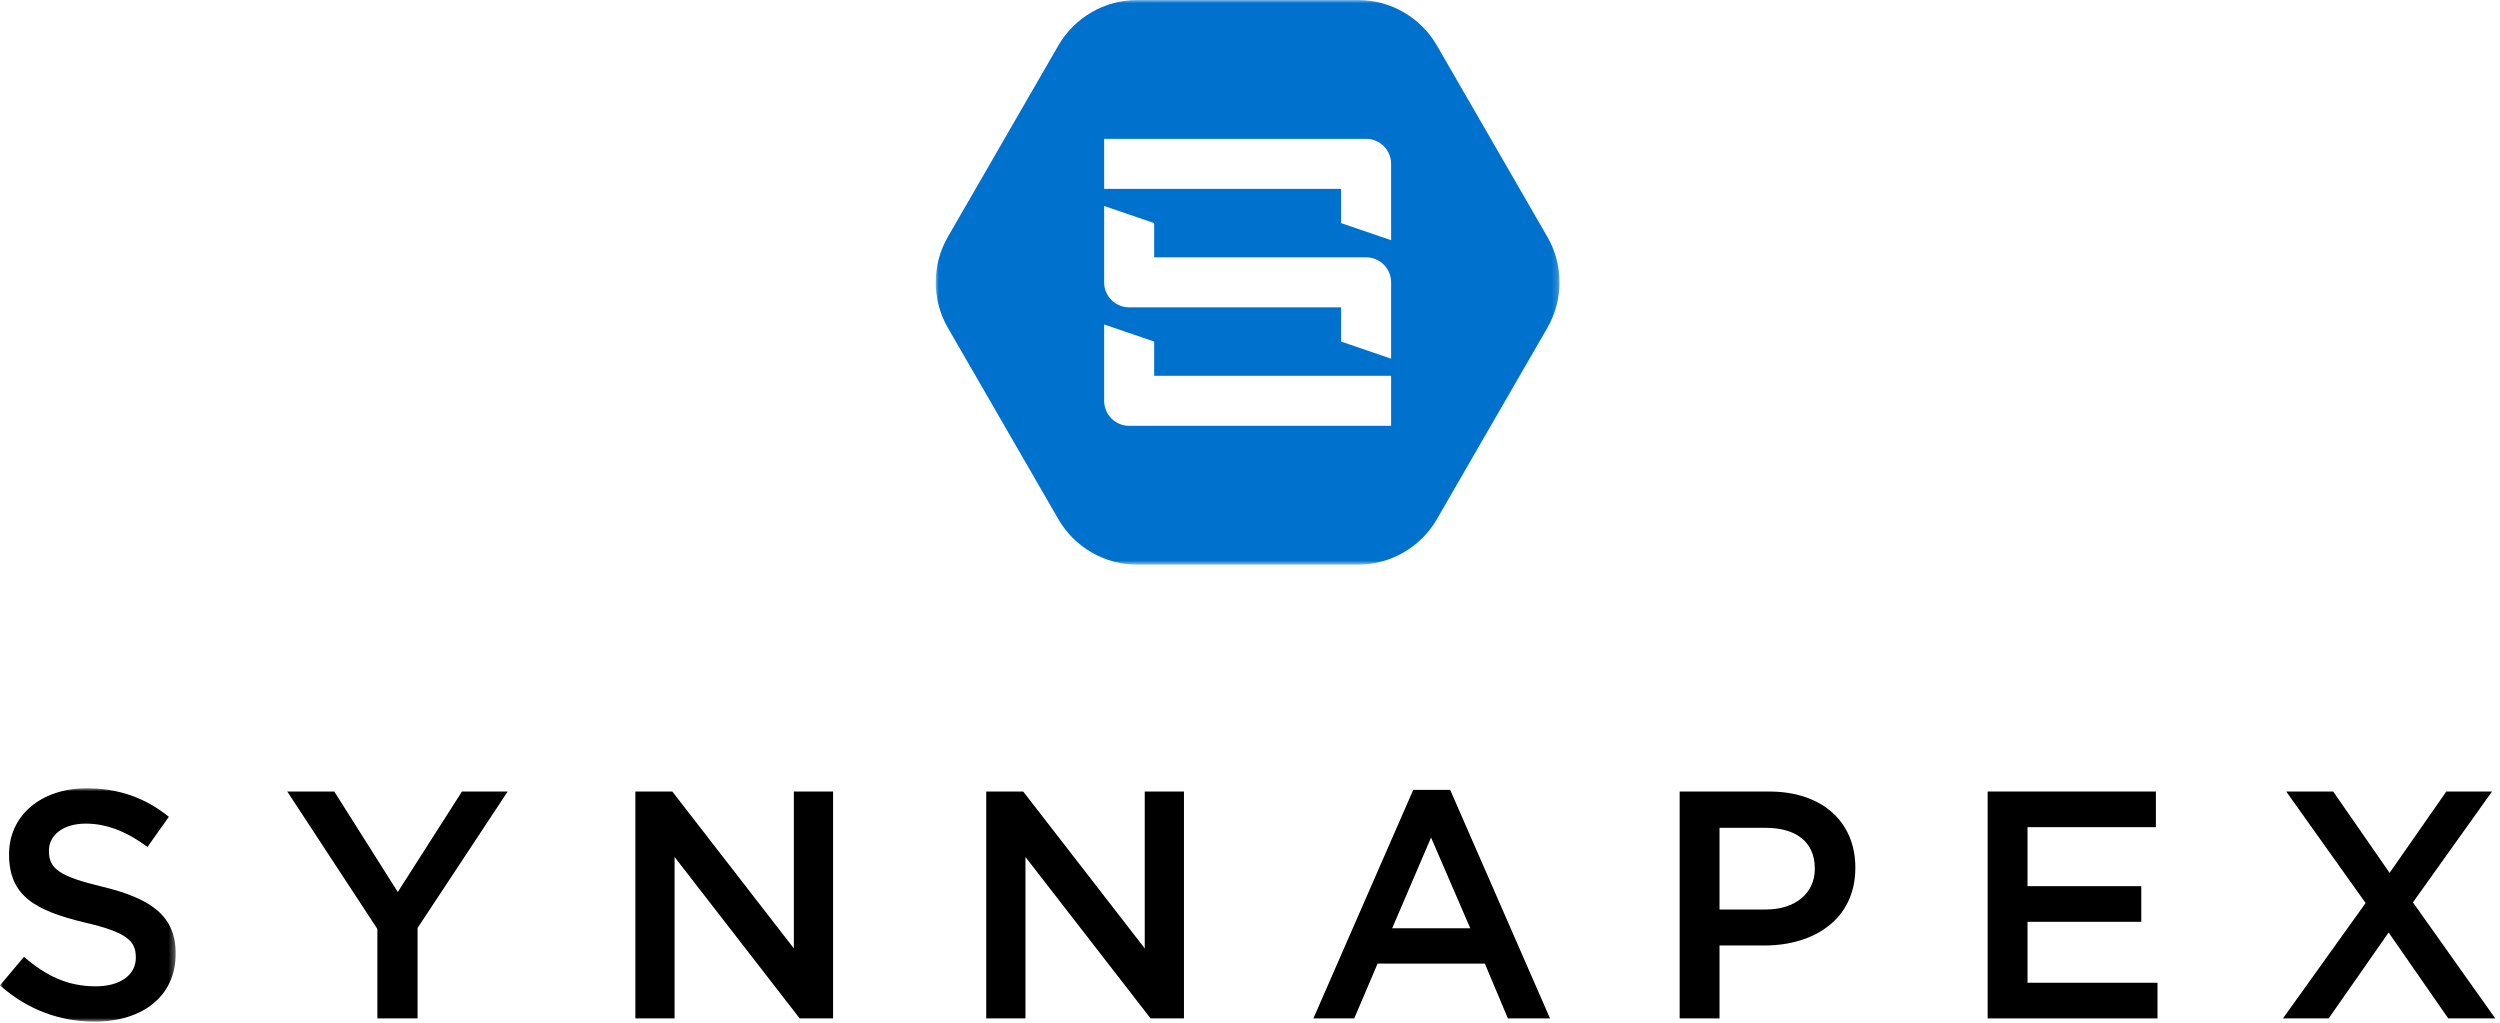 <?xml version="1.0" encoding="UTF-8"?>
<svg width="408px" height="167px" viewBox="0 0 408 167" version="1.1" xmlns="http://www.w3.org/2000/svg" xmlns:xlink="http://www.w3.org/1999/xlink">
    <title>logo</title>
    <defs>
        <polygon id="path-1" points="0 0 101.811 0 101.811 92.153 0 92.153"></polygon>
        <polygon id="path-3" points="0 0 28.67 0 28.67 38.086 0 38.086"></polygon>
    </defs>
    <g id="Symbols" stroke="none" stroke-width="1" fill="none" fill-rule="evenodd">
        <g id="logo">
            <g id="Group-3" transform="translate(152.707, 0)">
                <mask id="mask-2" fill="white">
                    <use xlink:href="#path-1"></use>
                </mask>
                <g id="Clip-2"></g>
                <path d="M27.489,52.951 L35.652,55.744 L35.652,61.33 L74.322,61.33 L74.322,69.493 L31.571,69.493 C29.316,69.493 27.489,67.665 27.489,65.411 L27.489,52.951 Z M27.489,33.616 L35.652,36.409 L35.652,41.995 L70.24,41.995 C72.495,41.995 74.322,43.822 74.322,46.077 L74.322,58.537 L66.159,55.744 L66.159,50.158 L31.571,50.158 C29.316,50.158 27.489,48.331 27.489,46.077 L27.489,33.616 Z M70.24,22.66 C72.495,22.66 74.322,24.488 74.322,26.742 L74.322,39.202 L66.159,36.409 L66.159,30.823 L27.489,30.823 L27.489,22.66 L70.24,22.66 Z M81.787,7.411 C79.147,2.84 74.228,-0 68.949,-0 L32.861,-0 C27.583,-0 22.663,2.84 20.024,7.411 L1.979,38.664 C-0.66,43.237 -0.66,48.916 1.979,53.489 L20.024,84.742 C22.663,89.313 27.583,92.153 32.861,92.153 L68.949,92.153 C74.228,92.153 79.147,89.313 81.787,84.742 L99.831,53.489 C102.47,48.916 102.47,43.237 99.831,38.664 L81.787,7.411 Z" id="Fill-1" fill="#0072CE" mask="url(#mask-2)"></path>
            </g>
            <g id="Group-6" transform="translate(0, 128.647)">
                <mask id="mask-4" fill="white">
                    <use xlink:href="#path-3"></use>
                </mask>
                <g id="Clip-5"></g>
                <path d="M-0,32.162 L3.915,27.507 C7.458,30.575 11.003,32.321 15.605,32.321 C19.625,32.321 22.165,30.469 22.165,27.666 L22.165,27.559 C22.165,24.915 20.683,23.487 13.807,21.899 C5.925,19.995 1.481,17.668 1.481,10.845 L1.481,10.738 C1.481,4.391 6.771,0 14.124,0 C19.52,0 23.804,1.64 27.56,4.655 L24.068,9.575 C20.736,7.089 17.403,5.766 14.018,5.766 C10.209,5.766 7.988,7.724 7.988,10.156 L7.988,10.263 C7.988,13.119 9.68,14.389 16.769,16.081 C24.598,17.985 28.67,20.789 28.67,26.925 L28.67,27.031 C28.67,33.961 23.222,38.086 15.446,38.086 C9.786,38.086 4.443,36.13 -0,32.162" id="Fill-4" fill="#000000" mask="url(#mask-4)"></path>
            </g>
            <polygon id="Fill-7" fill="#000000" points="61.587 151.605 46.881 129.176 54.551 129.176 64.919 145.575 75.392 129.176 82.852 129.176 68.146 151.446 68.146 166.205 61.587 166.205"></polygon>
            <polygon id="Fill-9" fill="#000000" points="103.69 129.176 109.72 129.176 129.557 154.779 129.557 129.176 135.958 129.176 135.958 166.204 130.509 166.204 110.091 139.862 110.091 166.204 103.69 166.204"></polygon>
            <polygon id="Fill-11" fill="#000000" points="160.955 129.176 166.985 129.176 186.822 154.779 186.822 129.176 193.223 129.176 193.223 166.204 187.774 166.204 167.356 139.862 167.356 166.204 160.955 166.204"></polygon>
            <path d="M239.95,151.498 L233.55,136.687 L227.202,151.498 L239.95,151.498 Z M230.64,128.911 L236.67,128.911 L252.963,166.204 L246.086,166.204 L242.33,157.265 L224.821,157.265 L221.013,166.204 L214.347,166.204 L230.64,128.911 Z" id="Fill-13" fill="#000000"></path>
            <path d="M288.189,148.431 C293.109,148.431 296.176,145.68 296.176,141.819 L296.176,141.713 C296.176,137.375 293.055,135.101 288.189,135.101 L280.625,135.101 L280.625,148.431 L288.189,148.431 Z M274.119,129.176 L288.718,129.176 C297.34,129.176 302.79,134.096 302.79,141.554 L302.79,141.66 C302.79,149.965 296.124,154.302 287.977,154.302 L280.625,154.302 L280.625,166.204 L274.119,166.204 L274.119,129.176 Z" id="Fill-15" fill="#000000"></path>
            <polygon id="Fill-17" fill="#000000" points="324.385 129.176 351.839 129.176 351.839 134.994 330.891 134.994 330.891 144.622 349.458 144.622 349.458 150.441 330.891 150.441 330.891 160.385 352.103 160.385 352.103 166.204 324.385 166.204"></polygon>
            <polygon id="Fill-19" fill="#000000" points="386.067 147.373 373.107 129.176 380.778 129.176 389.982 142.453 399.239 129.176 406.698 129.176 393.79 147.267 407.226 166.204 399.556 166.204 389.823 152.186 380.037 166.204 372.579 166.204"></polygon>
        </g>
    </g>
</svg>